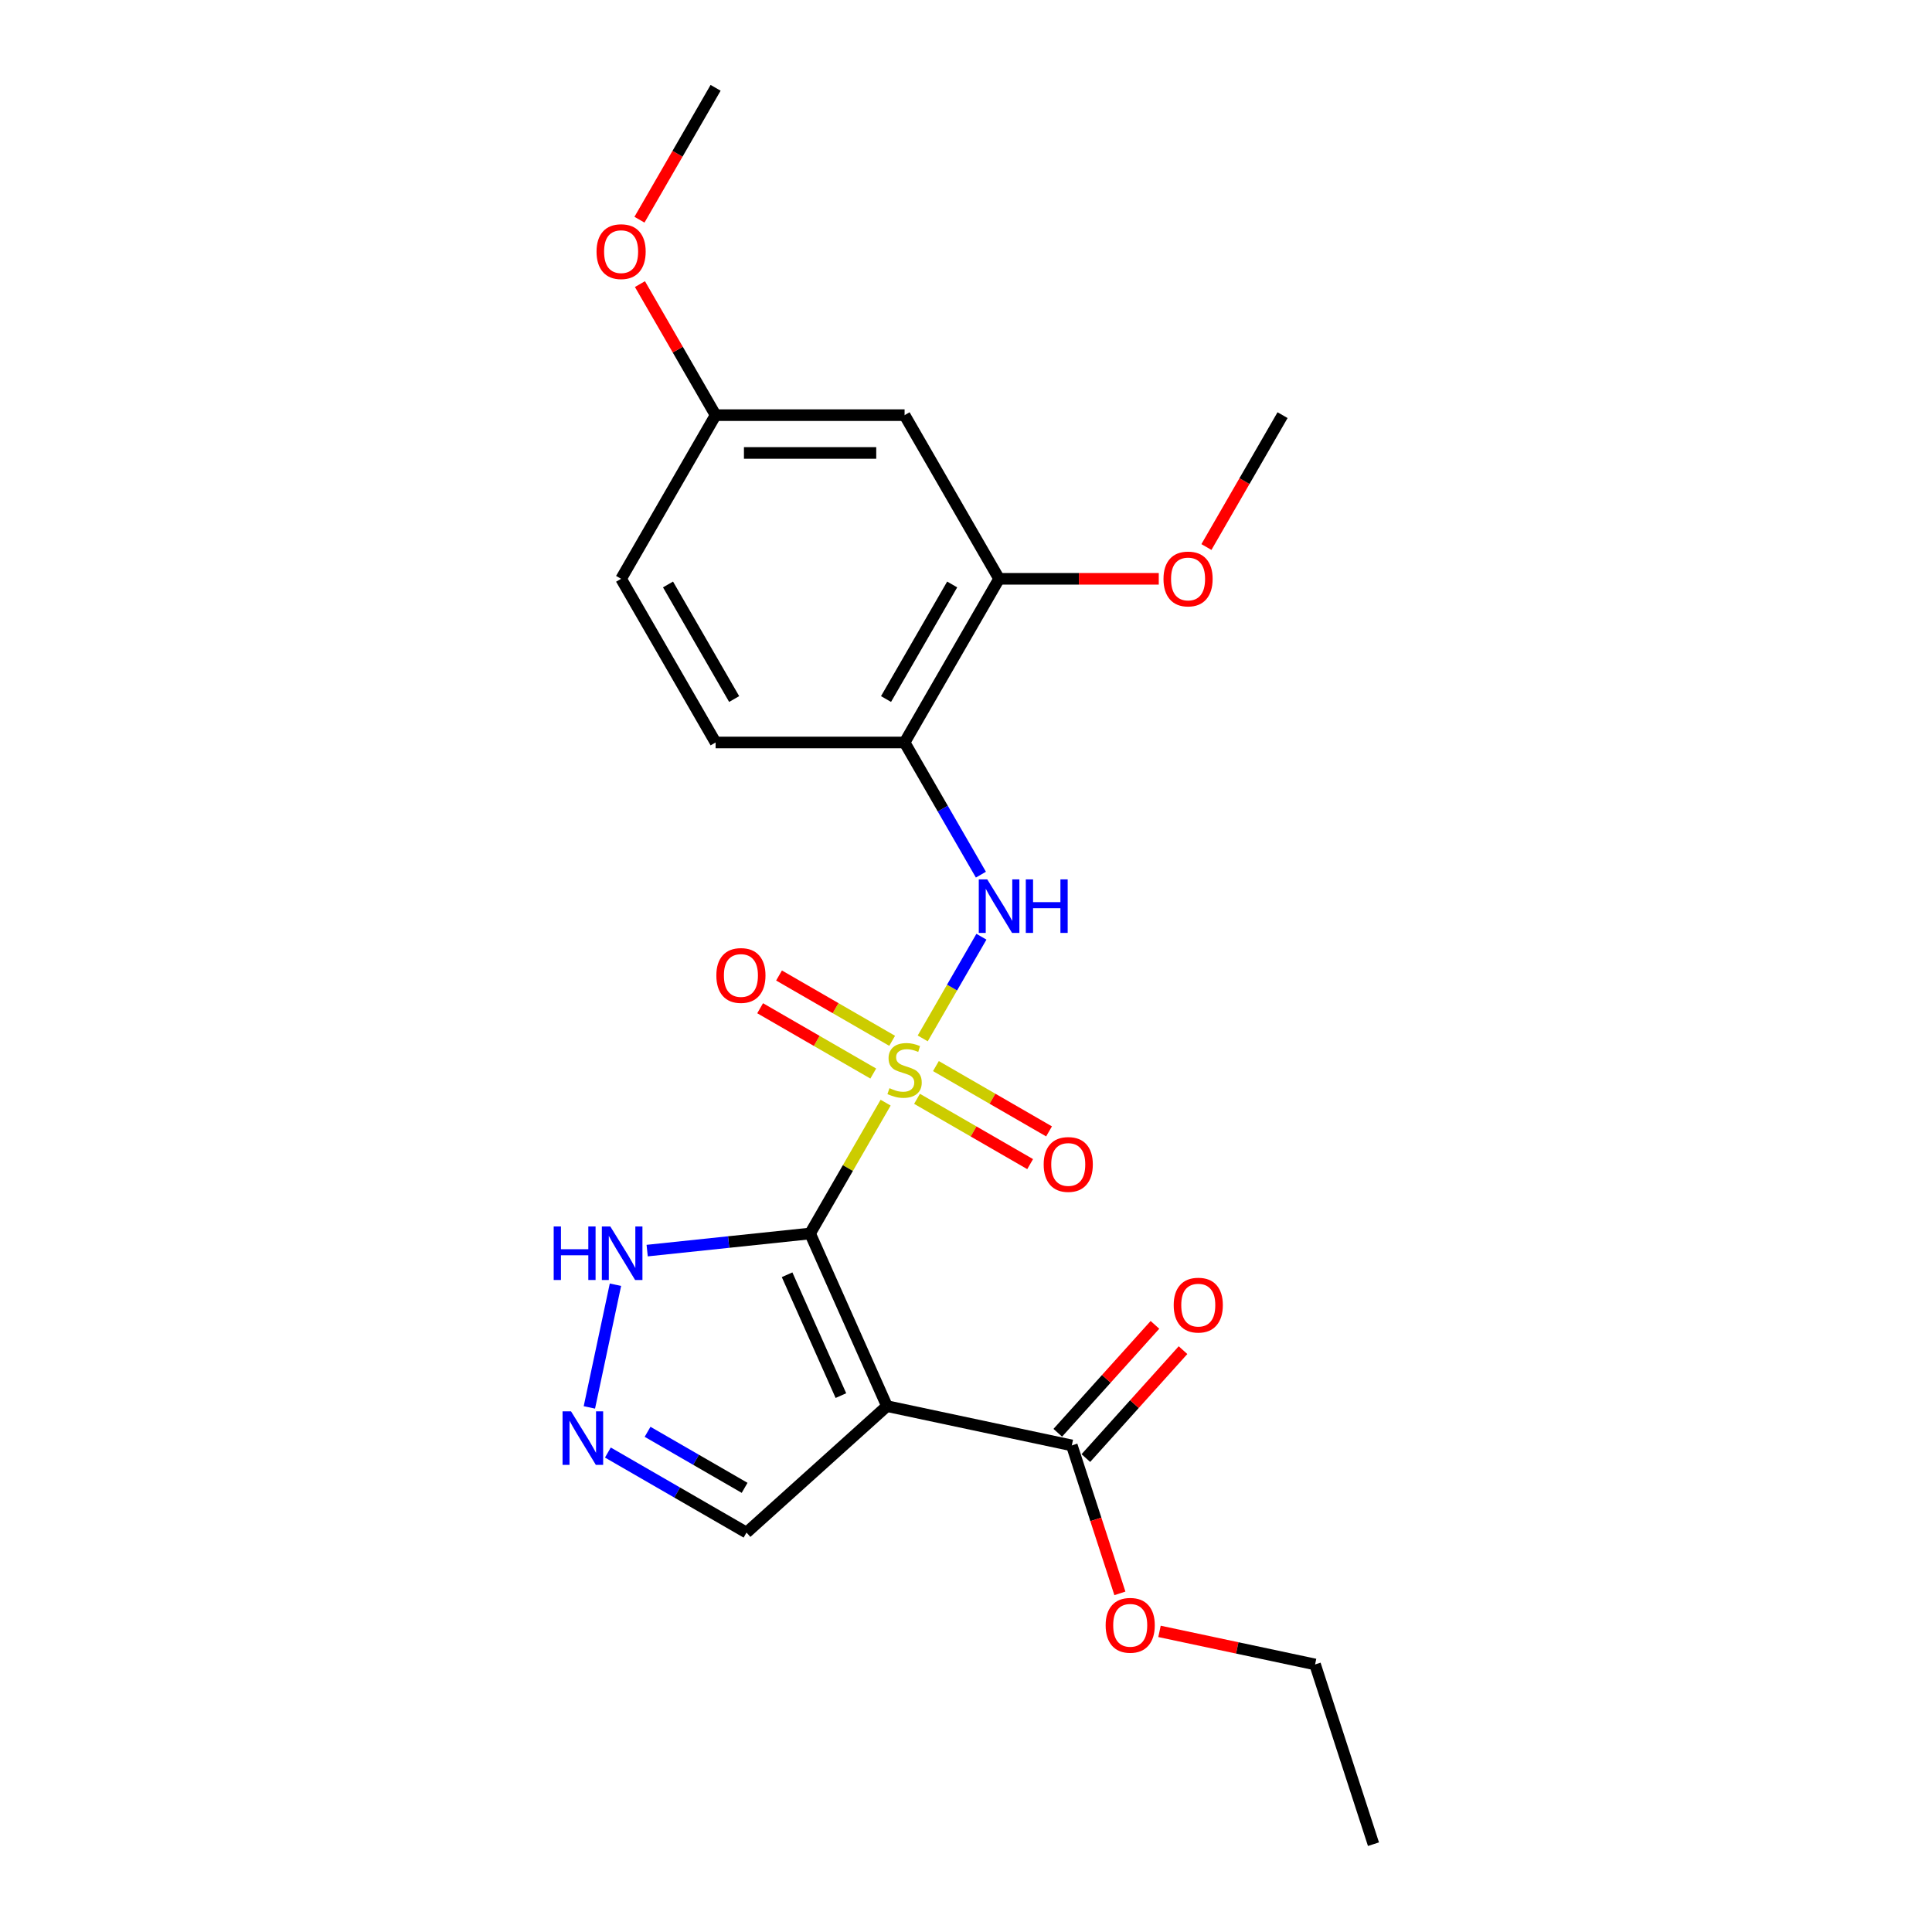 <?xml version='1.0' encoding='iso-8859-1'?>
<svg version='1.1' baseProfile='full'
              xmlns='http://www.w3.org/2000/svg'
                      xmlns:rdkit='http://www.rdkit.org/xml'
                      xmlns:xlink='http://www.w3.org/1999/xlink'
                  xml:space='preserve'
width='1000px' height='1000px' viewBox='0 0 1000 1000'>
<!-- END OF HEADER -->
<rect style='opacity:1.0;fill:#FFFFFF;stroke:none' width='1000' height='1000' x='0' y='0'> </rect>
<path class='bond-0' d='M 458.397,570.735 L 438.85,604.591' style='fill:none;fill-rule:evenodd;stroke:#CCCC00;stroke-width:6px;stroke-linecap:butt;stroke-linejoin:miter;stroke-opacity:1' />
<path class='bond-0' d='M 438.85,604.591 L 419.303,638.447' style='fill:none;fill-rule:evenodd;stroke:#000000;stroke-width:6px;stroke-linecap:butt;stroke-linejoin:miter;stroke-opacity:1' />
<path class='bond-2' d='M 477.599,537.476 L 492.791,511.162' style='fill:none;fill-rule:evenodd;stroke:#CCCC00;stroke-width:6px;stroke-linecap:butt;stroke-linejoin:miter;stroke-opacity:1' />
<path class='bond-2' d='M 492.791,511.162 L 507.984,484.848' style='fill:none;fill-rule:evenodd;stroke:#0000FF;stroke-width:6px;stroke-linecap:butt;stroke-linejoin:miter;stroke-opacity:1' />
<path class='bond-7' d='M 461.776,538.723 L 432.501,521.82' style='fill:none;fill-rule:evenodd;stroke:#CCCC00;stroke-width:6px;stroke-linecap:butt;stroke-linejoin:miter;stroke-opacity:1' />
<path class='bond-7' d='M 432.501,521.82 L 403.225,504.918' style='fill:none;fill-rule:evenodd;stroke:#FF0000;stroke-width:6px;stroke-linecap:butt;stroke-linejoin:miter;stroke-opacity:1' />
<path class='bond-7' d='M 451.994,555.665 L 422.719,538.763' style='fill:none;fill-rule:evenodd;stroke:#CCCC00;stroke-width:6px;stroke-linecap:butt;stroke-linejoin:miter;stroke-opacity:1' />
<path class='bond-7' d='M 422.719,538.763 L 393.443,521.861' style='fill:none;fill-rule:evenodd;stroke:#FF0000;stroke-width:6px;stroke-linecap:butt;stroke-linejoin:miter;stroke-opacity:1' />
<path class='bond-8' d='M 474.649,568.745 L 503.925,585.647' style='fill:none;fill-rule:evenodd;stroke:#CCCC00;stroke-width:6px;stroke-linecap:butt;stroke-linejoin:miter;stroke-opacity:1' />
<path class='bond-8' d='M 503.925,585.647 L 533.2,602.549' style='fill:none;fill-rule:evenodd;stroke:#FF0000;stroke-width:6px;stroke-linecap:butt;stroke-linejoin:miter;stroke-opacity:1' />
<path class='bond-8' d='M 484.431,551.802 L 513.706,568.705' style='fill:none;fill-rule:evenodd;stroke:#CCCC00;stroke-width:6px;stroke-linecap:butt;stroke-linejoin:miter;stroke-opacity:1' />
<path class='bond-8' d='M 513.706,568.705 L 542.982,585.607' style='fill:none;fill-rule:evenodd;stroke:#FF0000;stroke-width:6px;stroke-linecap:butt;stroke-linejoin:miter;stroke-opacity:1' />
<path class='bond-1' d='M 419.303,638.447 L 459.09,727.809' style='fill:none;fill-rule:evenodd;stroke:#000000;stroke-width:6px;stroke-linecap:butt;stroke-linejoin:miter;stroke-opacity:1' />
<path class='bond-1' d='M 407.399,659.809 L 435.249,722.362' style='fill:none;fill-rule:evenodd;stroke:#000000;stroke-width:6px;stroke-linecap:butt;stroke-linejoin:miter;stroke-opacity:1' />
<path class='bond-3' d='M 419.303,638.447 L 377.138,642.879' style='fill:none;fill-rule:evenodd;stroke:#000000;stroke-width:6px;stroke-linecap:butt;stroke-linejoin:miter;stroke-opacity:1' />
<path class='bond-3' d='M 377.138,642.879 L 334.972,647.311' style='fill:none;fill-rule:evenodd;stroke:#0000FF;stroke-width:6px;stroke-linecap:butt;stroke-linejoin:miter;stroke-opacity:1' />
<path class='bond-5' d='M 459.09,727.809 L 554.771,748.146' style='fill:none;fill-rule:evenodd;stroke:#000000;stroke-width:6px;stroke-linecap:butt;stroke-linejoin:miter;stroke-opacity:1' />
<path class='bond-10' d='M 459.09,727.809 L 386.396,793.262' style='fill:none;fill-rule:evenodd;stroke:#000000;stroke-width:6px;stroke-linecap:butt;stroke-linejoin:miter;stroke-opacity:1' />
<path class='bond-6' d='M 507.713,452.724 L 487.963,418.516' style='fill:none;fill-rule:evenodd;stroke:#0000FF;stroke-width:6px;stroke-linecap:butt;stroke-linejoin:miter;stroke-opacity:1' />
<path class='bond-6' d='M 487.963,418.516 L 468.213,384.307' style='fill:none;fill-rule:evenodd;stroke:#000000;stroke-width:6px;stroke-linecap:butt;stroke-linejoin:miter;stroke-opacity:1' />
<path class='bond-4' d='M 318.557,664.968 L 305.059,728.473' style='fill:none;fill-rule:evenodd;stroke:#0000FF;stroke-width:6px;stroke-linecap:butt;stroke-linejoin:miter;stroke-opacity:1' />
<path class='bond-23' d='M 314.634,751.83 L 350.515,772.546' style='fill:none;fill-rule:evenodd;stroke:#0000FF;stroke-width:6px;stroke-linecap:butt;stroke-linejoin:miter;stroke-opacity:1' />
<path class='bond-23' d='M 350.515,772.546 L 386.396,793.262' style='fill:none;fill-rule:evenodd;stroke:#000000;stroke-width:6px;stroke-linecap:butt;stroke-linejoin:miter;stroke-opacity:1' />
<path class='bond-23' d='M 335.181,741.102 L 360.297,755.603' style='fill:none;fill-rule:evenodd;stroke:#0000FF;stroke-width:6px;stroke-linecap:butt;stroke-linejoin:miter;stroke-opacity:1' />
<path class='bond-23' d='M 360.297,755.603 L 385.414,770.104' style='fill:none;fill-rule:evenodd;stroke:#000000;stroke-width:6px;stroke-linecap:butt;stroke-linejoin:miter;stroke-opacity:1' />
<path class='bond-12' d='M 562.04,754.692 L 587.186,726.764' style='fill:none;fill-rule:evenodd;stroke:#000000;stroke-width:6px;stroke-linecap:butt;stroke-linejoin:miter;stroke-opacity:1' />
<path class='bond-12' d='M 587.186,726.764 L 612.331,698.837' style='fill:none;fill-rule:evenodd;stroke:#FF0000;stroke-width:6px;stroke-linecap:butt;stroke-linejoin:miter;stroke-opacity:1' />
<path class='bond-12' d='M 547.501,741.601 L 572.647,713.674' style='fill:none;fill-rule:evenodd;stroke:#000000;stroke-width:6px;stroke-linecap:butt;stroke-linejoin:miter;stroke-opacity:1' />
<path class='bond-12' d='M 572.647,713.674 L 597.793,685.747' style='fill:none;fill-rule:evenodd;stroke:#FF0000;stroke-width:6px;stroke-linecap:butt;stroke-linejoin:miter;stroke-opacity:1' />
<path class='bond-15' d='M 554.771,748.146 L 567.211,786.435' style='fill:none;fill-rule:evenodd;stroke:#000000;stroke-width:6px;stroke-linecap:butt;stroke-linejoin:miter;stroke-opacity:1' />
<path class='bond-15' d='M 567.211,786.435 L 579.652,824.724' style='fill:none;fill-rule:evenodd;stroke:#FF0000;stroke-width:6px;stroke-linecap:butt;stroke-linejoin:miter;stroke-opacity:1' />
<path class='bond-9' d='M 468.213,384.307 L 517.122,299.594' style='fill:none;fill-rule:evenodd;stroke:#000000;stroke-width:6px;stroke-linecap:butt;stroke-linejoin:miter;stroke-opacity:1' />
<path class='bond-9' d='M 458.606,361.819 L 492.843,302.519' style='fill:none;fill-rule:evenodd;stroke:#000000;stroke-width:6px;stroke-linecap:butt;stroke-linejoin:miter;stroke-opacity:1' />
<path class='bond-13' d='M 468.213,384.307 L 370.394,384.307' style='fill:none;fill-rule:evenodd;stroke:#000000;stroke-width:6px;stroke-linecap:butt;stroke-linejoin:miter;stroke-opacity:1' />
<path class='bond-11' d='M 517.122,299.594 L 468.213,214.881' style='fill:none;fill-rule:evenodd;stroke:#000000;stroke-width:6px;stroke-linecap:butt;stroke-linejoin:miter;stroke-opacity:1' />
<path class='bond-17' d='M 517.122,299.594 L 558.45,299.594' style='fill:none;fill-rule:evenodd;stroke:#000000;stroke-width:6px;stroke-linecap:butt;stroke-linejoin:miter;stroke-opacity:1' />
<path class='bond-17' d='M 558.45,299.594 L 599.778,299.594' style='fill:none;fill-rule:evenodd;stroke:#FF0000;stroke-width:6px;stroke-linecap:butt;stroke-linejoin:miter;stroke-opacity:1' />
<path class='bond-24' d='M 468.213,214.881 L 370.394,214.881' style='fill:none;fill-rule:evenodd;stroke:#000000;stroke-width:6px;stroke-linecap:butt;stroke-linejoin:miter;stroke-opacity:1' />
<path class='bond-24' d='M 453.54,234.445 L 385.067,234.445' style='fill:none;fill-rule:evenodd;stroke:#000000;stroke-width:6px;stroke-linecap:butt;stroke-linejoin:miter;stroke-opacity:1' />
<path class='bond-16' d='M 370.394,384.307 L 321.485,299.594' style='fill:none;fill-rule:evenodd;stroke:#000000;stroke-width:6px;stroke-linecap:butt;stroke-linejoin:miter;stroke-opacity:1' />
<path class='bond-16' d='M 380,361.819 L 345.764,302.519' style='fill:none;fill-rule:evenodd;stroke:#000000;stroke-width:6px;stroke-linecap:butt;stroke-linejoin:miter;stroke-opacity:1' />
<path class='bond-14' d='M 370.394,214.881 L 321.485,299.594' style='fill:none;fill-rule:evenodd;stroke:#000000;stroke-width:6px;stroke-linecap:butt;stroke-linejoin:miter;stroke-opacity:1' />
<path class='bond-18' d='M 370.394,214.881 L 350.813,180.966' style='fill:none;fill-rule:evenodd;stroke:#000000;stroke-width:6px;stroke-linecap:butt;stroke-linejoin:miter;stroke-opacity:1' />
<path class='bond-18' d='M 350.813,180.966 L 331.233,147.051' style='fill:none;fill-rule:evenodd;stroke:#FF0000;stroke-width:6px;stroke-linecap:butt;stroke-linejoin:miter;stroke-opacity:1' />
<path class='bond-19' d='M 600.16,844.4 L 640.419,852.957' style='fill:none;fill-rule:evenodd;stroke:#FF0000;stroke-width:6px;stroke-linecap:butt;stroke-linejoin:miter;stroke-opacity:1' />
<path class='bond-19' d='M 640.419,852.957 L 680.679,861.515' style='fill:none;fill-rule:evenodd;stroke:#000000;stroke-width:6px;stroke-linecap:butt;stroke-linejoin:miter;stroke-opacity:1' />
<path class='bond-20' d='M 624.439,283.141 L 644.144,249.011' style='fill:none;fill-rule:evenodd;stroke:#FF0000;stroke-width:6px;stroke-linecap:butt;stroke-linejoin:miter;stroke-opacity:1' />
<path class='bond-20' d='M 644.144,249.011 L 663.849,214.881' style='fill:none;fill-rule:evenodd;stroke:#000000;stroke-width:6px;stroke-linecap:butt;stroke-linejoin:miter;stroke-opacity:1' />
<path class='bond-21' d='M 330.984,113.715 L 350.689,79.585' style='fill:none;fill-rule:evenodd;stroke:#FF0000;stroke-width:6px;stroke-linecap:butt;stroke-linejoin:miter;stroke-opacity:1' />
<path class='bond-21' d='M 350.689,79.585 L 370.394,45.455' style='fill:none;fill-rule:evenodd;stroke:#000000;stroke-width:6px;stroke-linecap:butt;stroke-linejoin:miter;stroke-opacity:1' />
<path class='bond-22' d='M 680.679,861.515 L 710.906,954.545' style='fill:none;fill-rule:evenodd;stroke:#000000;stroke-width:6px;stroke-linecap:butt;stroke-linejoin:miter;stroke-opacity:1' />
<path  class='atom-0' d='M 460.387 563.242
Q 460.7 563.359, 461.991 563.907
Q 463.283 564.455, 464.691 564.807
Q 466.139 565.12, 467.547 565.12
Q 470.169 565.12, 471.695 563.868
Q 473.221 562.577, 473.221 560.346
Q 473.221 558.82, 472.438 557.881
Q 471.695 556.942, 470.521 556.434
Q 469.347 555.925, 467.391 555.338
Q 464.926 554.595, 463.439 553.89
Q 461.991 553.186, 460.935 551.699
Q 459.918 550.212, 459.918 547.708
Q 459.918 544.226, 462.265 542.074
Q 464.652 539.922, 469.347 539.922
Q 472.556 539.922, 476.195 541.448
L 475.295 544.461
Q 471.969 543.091, 469.465 543.091
Q 466.765 543.091, 465.278 544.226
Q 463.791 545.321, 463.83 547.239
Q 463.83 548.726, 464.574 549.625
Q 465.356 550.525, 466.452 551.034
Q 467.587 551.543, 469.465 552.13
Q 471.969 552.912, 473.456 553.695
Q 474.942 554.477, 475.999 556.081
Q 477.094 557.647, 477.094 560.346
Q 477.094 564.181, 474.512 566.255
Q 471.969 568.289, 467.704 568.289
Q 465.239 568.289, 463.361 567.741
Q 461.522 567.233, 459.331 566.333
L 460.387 563.242
' fill='#CCCC00'/>
<path  class='atom-3' d='M 510.998 455.17
L 520.076 469.842
Q 520.976 471.29, 522.424 473.912
Q 523.871 476.533, 523.949 476.69
L 523.949 455.17
L 527.627 455.17
L 527.627 482.872
L 523.832 482.872
L 514.089 466.83
Q 512.955 464.951, 511.742 462.799
Q 510.568 460.647, 510.216 459.982
L 510.216 482.872
L 506.616 482.872
L 506.616 455.17
L 510.998 455.17
' fill='#0000FF'/>
<path  class='atom-3' d='M 530.953 455.17
L 534.71 455.17
L 534.71 466.947
L 548.874 466.947
L 548.874 455.17
L 552.63 455.17
L 552.63 482.872
L 548.874 482.872
L 548.874 470.077
L 534.71 470.077
L 534.71 482.872
L 530.953 482.872
L 530.953 455.17
' fill='#0000FF'/>
<path  class='atom-4' d='M 286.591 634.821
L 290.347 634.821
L 290.347 646.598
L 304.511 646.598
L 304.511 634.821
L 308.268 634.821
L 308.268 662.523
L 304.511 662.523
L 304.511 649.728
L 290.347 649.728
L 290.347 662.523
L 286.591 662.523
L 286.591 634.821
' fill='#0000FF'/>
<path  class='atom-4' d='M 315.897 634.821
L 324.975 649.494
Q 325.875 650.941, 327.323 653.563
Q 328.77 656.184, 328.849 656.341
L 328.849 634.821
L 332.527 634.821
L 332.527 662.523
L 328.731 662.523
L 318.988 646.481
Q 317.854 644.603, 316.641 642.451
Q 315.467 640.299, 315.115 639.633
L 315.115 662.523
L 311.515 662.523
L 311.515 634.821
L 315.897 634.821
' fill='#0000FF'/>
<path  class='atom-5' d='M 295.56 730.502
L 304.637 745.174
Q 305.537 746.622, 306.985 749.244
Q 308.433 751.865, 308.511 752.022
L 308.511 730.502
L 312.189 730.502
L 312.189 758.204
L 308.394 758.204
L 298.651 742.162
Q 297.516 740.283, 296.303 738.131
Q 295.129 735.979, 294.777 735.314
L 294.777 758.204
L 291.178 758.204
L 291.178 730.502
L 295.56 730.502
' fill='#0000FF'/>
<path  class='atom-8' d='M 370.783 504.903
Q 370.783 498.251, 374.07 494.534
Q 377.356 490.817, 383.499 490.817
Q 389.642 490.817, 392.929 494.534
Q 396.216 498.251, 396.216 504.903
Q 396.216 511.633, 392.89 515.467
Q 389.564 519.263, 383.499 519.263
Q 377.395 519.263, 374.07 515.467
Q 370.783 511.672, 370.783 504.903
M 383.499 516.132
Q 387.725 516.132, 389.994 513.315
Q 392.303 510.459, 392.303 504.903
Q 392.303 499.464, 389.994 496.725
Q 387.725 493.947, 383.499 493.947
Q 379.274 493.947, 376.965 496.686
Q 374.696 499.425, 374.696 504.903
Q 374.696 510.498, 376.965 513.315
Q 379.274 516.132, 383.499 516.132
' fill='#FF0000'/>
<path  class='atom-9' d='M 540.209 602.721
Q 540.209 596.07, 543.496 592.353
Q 546.783 588.635, 552.926 588.635
Q 559.069 588.635, 562.355 592.353
Q 565.642 596.07, 565.642 602.721
Q 565.642 609.451, 562.316 613.286
Q 558.991 617.081, 552.926 617.081
Q 546.822 617.081, 543.496 613.286
Q 540.209 609.49, 540.209 602.721
M 552.926 613.951
Q 557.152 613.951, 559.421 611.134
Q 561.729 608.277, 561.729 602.721
Q 561.729 597.283, 559.421 594.544
Q 557.152 591.766, 552.926 591.766
Q 548.7 591.766, 546.392 594.505
Q 544.122 597.243, 544.122 602.721
Q 544.122 608.317, 546.392 611.134
Q 548.7 613.951, 552.926 613.951
' fill='#FF0000'/>
<path  class='atom-13' d='M 607.507 675.531
Q 607.507 668.88, 610.794 665.162
Q 614.081 661.445, 620.224 661.445
Q 626.367 661.445, 629.653 665.162
Q 632.94 668.88, 632.94 675.531
Q 632.94 682.261, 629.614 686.096
Q 626.289 689.891, 620.224 689.891
Q 614.12 689.891, 610.794 686.096
Q 607.507 682.3, 607.507 675.531
M 620.224 686.761
Q 624.45 686.761, 626.719 683.944
Q 629.027 681.087, 629.027 675.531
Q 629.027 670.093, 626.719 667.354
Q 624.45 664.576, 620.224 664.576
Q 615.998 664.576, 613.69 667.314
Q 611.42 670.053, 611.42 675.531
Q 611.42 681.126, 613.69 683.944
Q 615.998 686.761, 620.224 686.761
' fill='#FF0000'/>
<path  class='atom-16' d='M 572.282 841.255
Q 572.282 834.604, 575.568 830.887
Q 578.855 827.169, 584.998 827.169
Q 591.141 827.169, 594.428 830.887
Q 597.714 834.604, 597.714 841.255
Q 597.714 847.985, 594.389 851.82
Q 591.063 855.615, 584.998 855.615
Q 578.894 855.615, 575.568 851.82
Q 572.282 848.024, 572.282 841.255
M 584.998 852.485
Q 589.224 852.485, 591.493 849.668
Q 593.802 846.811, 593.802 841.255
Q 593.802 835.817, 591.493 833.078
Q 589.224 830.3, 584.998 830.3
Q 580.772 830.3, 578.464 833.039
Q 576.194 835.777, 576.194 841.255
Q 576.194 846.851, 578.464 849.668
Q 580.772 852.485, 584.998 852.485
' fill='#FF0000'/>
<path  class='atom-18' d='M 602.224 299.672
Q 602.224 293.021, 605.51 289.304
Q 608.797 285.587, 614.94 285.587
Q 621.083 285.587, 624.37 289.304
Q 627.657 293.021, 627.657 299.672
Q 627.657 306.402, 624.331 310.237
Q 621.005 314.032, 614.94 314.032
Q 608.836 314.032, 605.51 310.237
Q 602.224 306.441, 602.224 299.672
M 614.94 310.902
Q 619.166 310.902, 621.435 308.085
Q 623.744 305.229, 623.744 299.672
Q 623.744 294.234, 621.435 291.495
Q 619.166 288.717, 614.94 288.717
Q 610.714 288.717, 608.406 291.456
Q 606.137 294.195, 606.137 299.672
Q 606.137 305.268, 608.406 308.085
Q 610.714 310.902, 614.94 310.902
' fill='#FF0000'/>
<path  class='atom-19' d='M 308.769 130.246
Q 308.769 123.594, 312.055 119.877
Q 315.342 116.16, 321.485 116.16
Q 327.628 116.16, 330.915 119.877
Q 334.201 123.594, 334.201 130.246
Q 334.201 136.976, 330.876 140.81
Q 327.55 144.606, 321.485 144.606
Q 315.381 144.606, 312.055 140.81
Q 308.769 137.015, 308.769 130.246
M 321.485 141.476
Q 325.711 141.476, 327.98 138.658
Q 330.289 135.802, 330.289 130.246
Q 330.289 124.807, 327.98 122.068
Q 325.711 119.29, 321.485 119.29
Q 317.259 119.29, 314.951 122.029
Q 312.681 124.768, 312.681 130.246
Q 312.681 135.841, 314.951 138.658
Q 317.259 141.476, 321.485 141.476
' fill='#FF0000'/>
</svg>
